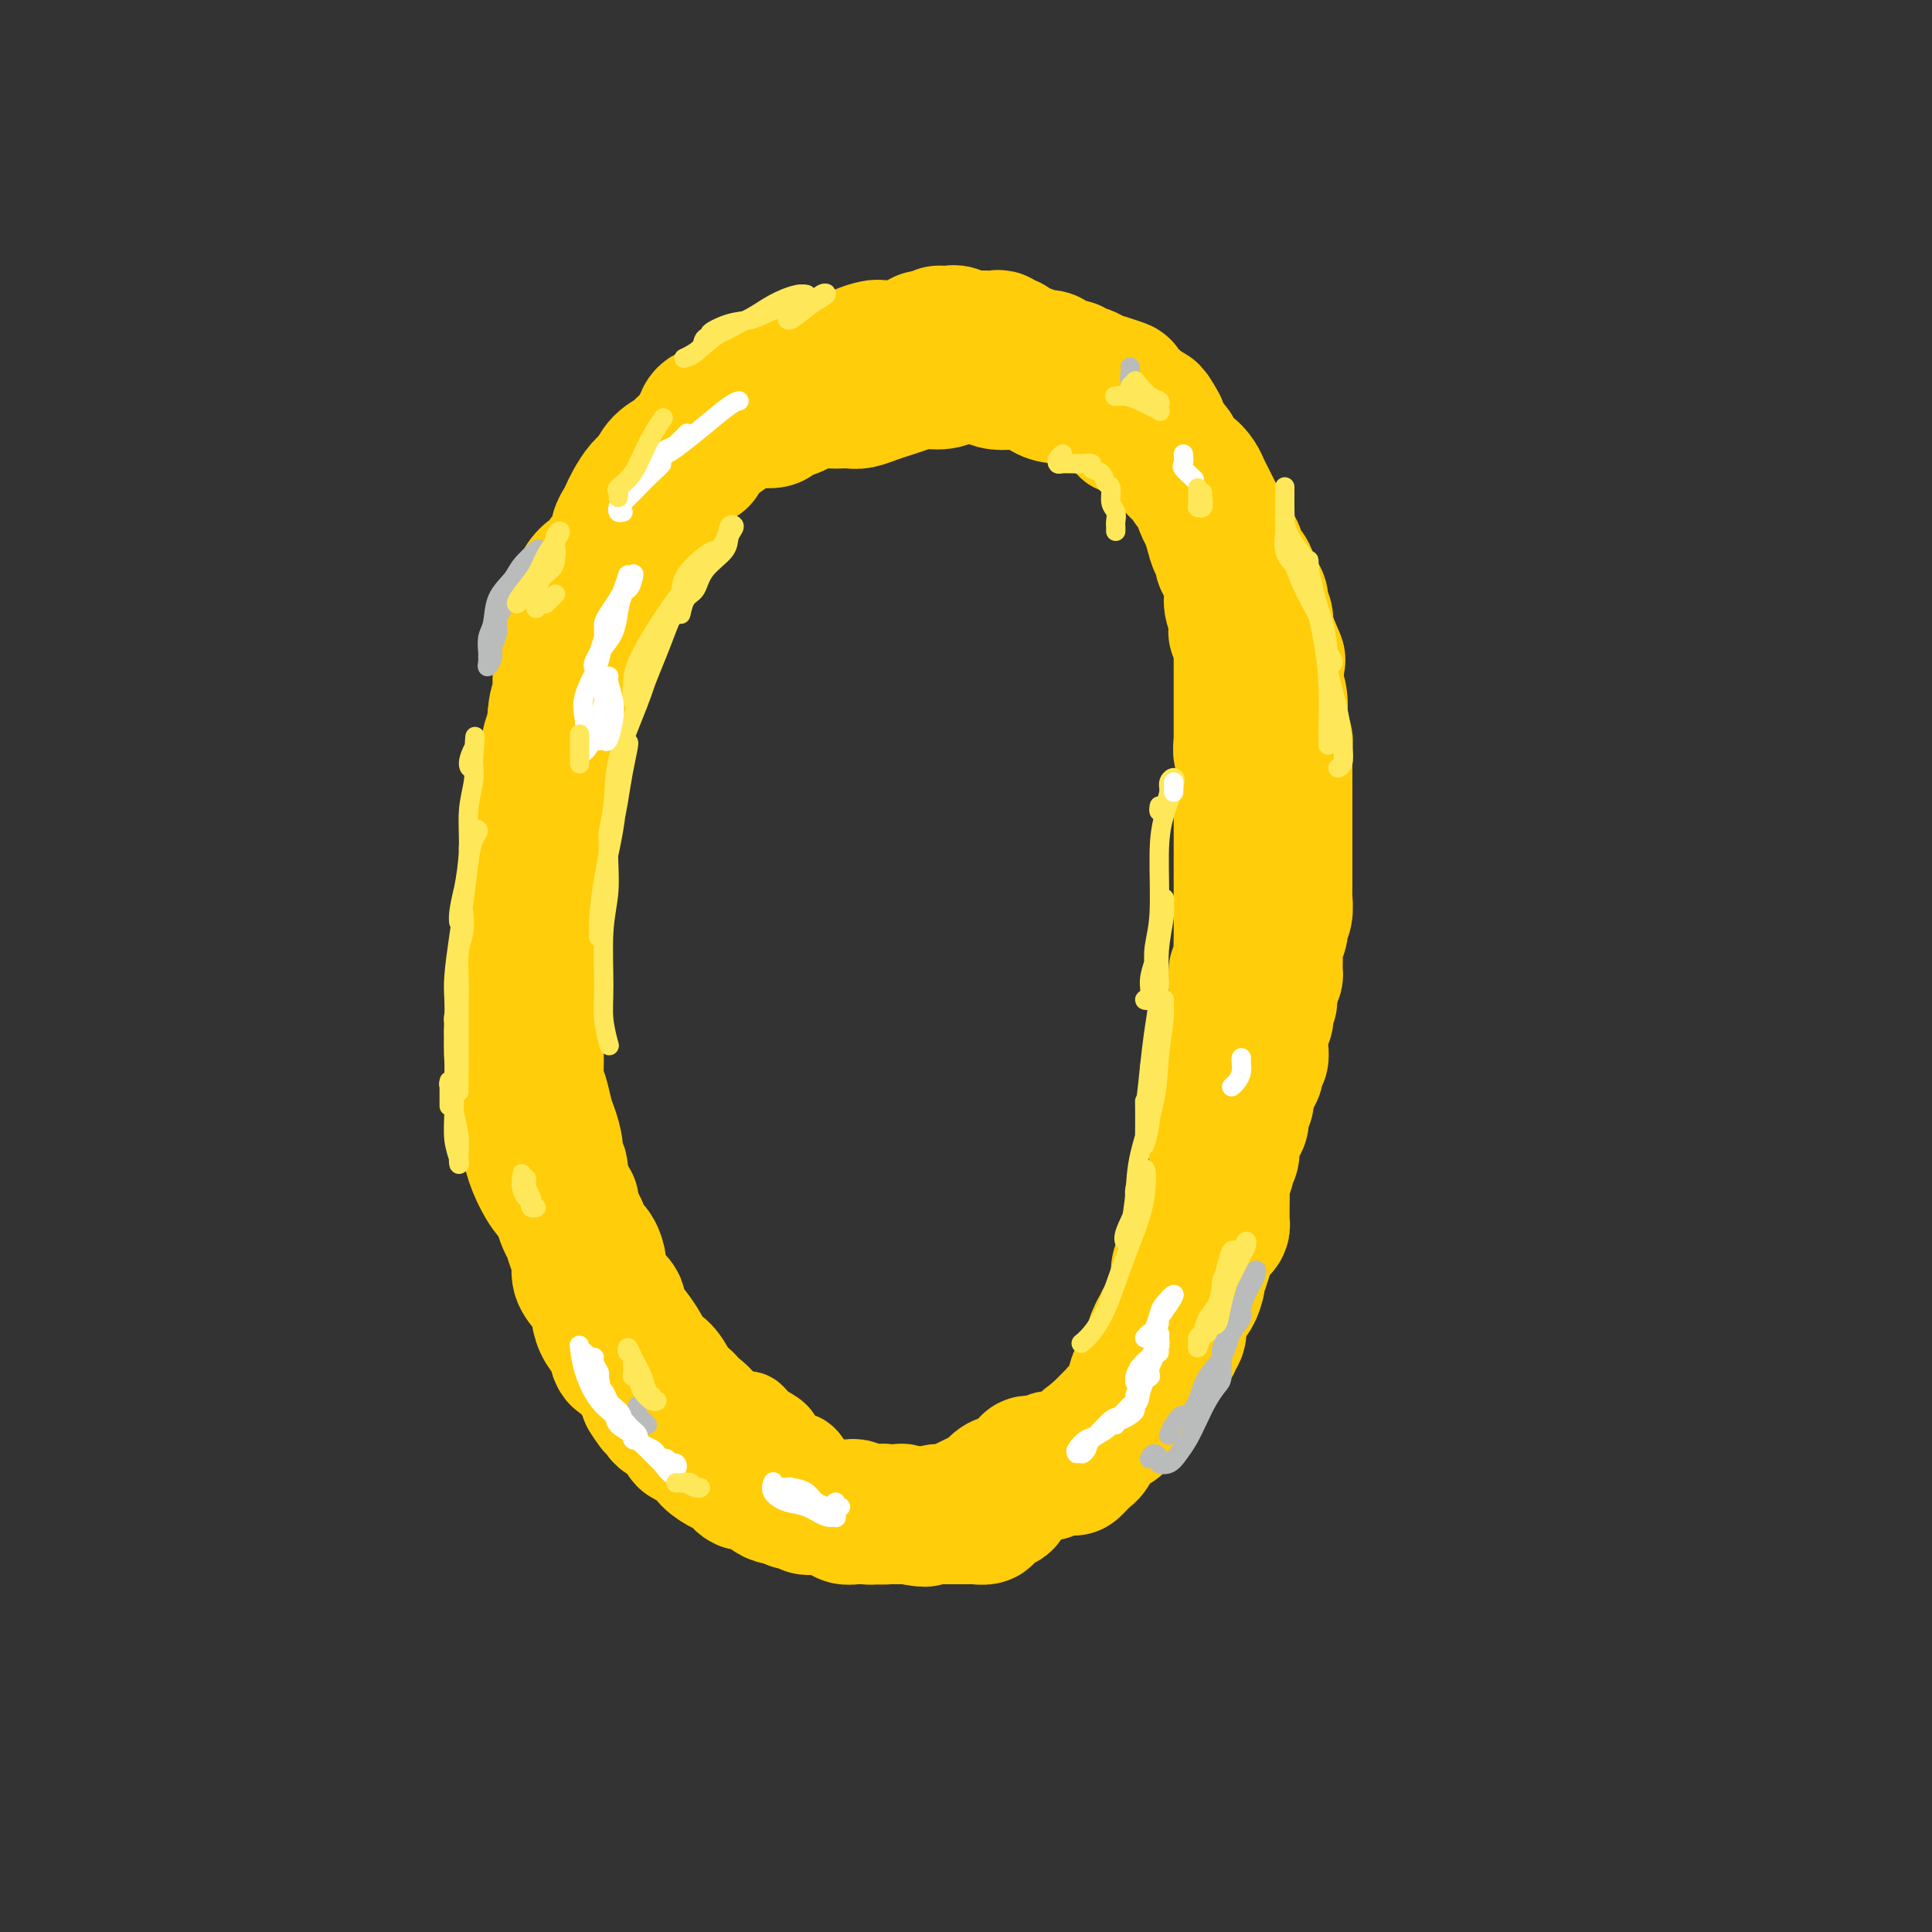 <svg viewBox='0 0 400 400' version='1.1' xmlns='http://www.w3.org/2000/svg' xmlns:xlink='http://www.w3.org/1999/xlink'><rect x="0" y="0" width="400" height="400" fill="#333333" stroke="none"/><g fill='none' stroke='#FFCD0A' stroke-width='20' stroke-linecap='round' stroke-linejoin='round'><path d='M231,83c0.068,0.001 0.137,0.002 0,0c-0.137,-0.002 -0.478,-0.006 -1,0c-0.522,0.006 -1.223,0.023 -2,0c-0.777,-0.023 -1.631,-0.086 -2,0c-0.369,0.086 -0.255,0.322 -1,0c-0.745,-0.322 -2.349,-1.200 -3,-2c-0.651,-0.800 -0.348,-1.521 -1,-2c-0.652,-0.479 -2.258,-0.717 -3,-1c-0.742,-0.283 -0.622,-0.612 -1,-1c-0.378,-0.388 -1.256,-0.836 -2,-1c-0.744,-0.164 -1.354,-0.044 -2,0c-0.646,0.044 -1.327,0.013 -2,0c-0.673,-0.013 -1.336,-0.007 -2,0c-0.664,0.007 -1.328,0.016 -2,0c-0.672,-0.016 -1.351,-0.057 -2,0c-0.649,0.057 -1.267,0.210 -2,0c-0.733,-0.210 -1.579,-0.784 -3,-1c-1.421,-0.216 -3.416,-0.073 -5,0c-1.584,0.073 -2.756,0.075 -4,0c-1.244,-0.075 -2.560,-0.227 -4,0c-1.440,0.227 -3.005,0.834 -4,1c-0.995,0.166 -1.421,-0.110 -2,0c-0.579,0.110 -1.310,0.607 -2,1c-0.690,0.393 -1.340,0.684 -2,1c-0.660,0.316 -1.330,0.658 -2,1'/><path d='M175,79c-2.031,0.620 -1.107,0.170 -1,0c0.107,-0.170 -0.601,-0.061 -1,0c-0.399,0.061 -0.487,0.073 -1,0c-0.513,-0.073 -1.451,-0.229 -2,0c-0.549,0.229 -0.711,0.845 -1,1c-0.289,0.155 -0.707,-0.152 -1,0c-0.293,0.152 -0.463,0.762 -1,1c-0.537,0.238 -1.442,0.103 -2,0c-0.558,-0.103 -0.768,-0.173 -1,0c-0.232,0.173 -0.485,0.589 -1,1c-0.515,0.411 -1.292,0.817 -2,1c-0.708,0.183 -1.345,0.143 -2,0c-0.655,-0.143 -1.326,-0.390 -2,0c-0.674,0.390 -1.350,1.417 -2,2c-0.650,0.583 -1.273,0.723 -2,1c-0.727,0.277 -1.557,0.690 -2,1c-0.443,0.310 -0.500,0.516 -1,1c-0.500,0.484 -1.442,1.247 -2,2c-0.558,0.753 -0.731,1.496 -1,2c-0.269,0.504 -0.635,0.767 -1,1c-0.365,0.233 -0.730,0.434 -1,1c-0.270,0.566 -0.444,1.496 -1,2c-0.556,0.504 -1.493,0.582 -2,1c-0.507,0.418 -0.583,1.177 -1,2c-0.417,0.823 -1.176,1.710 -2,2c-0.824,0.290 -1.712,-0.017 -2,0c-0.288,0.017 0.025,0.358 0,1c-0.025,0.642 -0.388,1.584 -1,2c-0.612,0.416 -1.472,0.304 -2,1c-0.528,0.696 -0.722,2.199 -1,3c-0.278,0.801 -0.639,0.901 -1,1'/><path d='M132,109c-2.892,3.599 -0.621,1.597 0,1c0.621,-0.597 -0.406,0.213 -1,1c-0.594,0.787 -0.754,1.553 -1,2c-0.246,0.447 -0.577,0.575 -1,1c-0.423,0.425 -0.940,1.149 -1,2c-0.060,0.851 0.335,1.831 0,2c-0.335,0.169 -1.399,-0.471 -2,0c-0.601,0.471 -0.738,2.054 -1,3c-0.262,0.946 -0.647,1.254 -1,2c-0.353,0.746 -0.672,1.928 -1,3c-0.328,1.072 -0.665,2.032 -1,3c-0.335,0.968 -0.667,1.944 -1,3c-0.333,1.056 -0.668,2.194 -1,3c-0.332,0.806 -0.662,1.281 -1,2c-0.338,0.719 -0.683,1.682 -1,3c-0.317,1.318 -0.606,2.991 -1,4c-0.394,1.009 -0.893,1.355 -1,2c-0.107,0.645 0.177,1.590 0,2c-0.177,0.410 -0.817,0.285 -1,1c-0.183,0.715 0.091,2.270 0,3c-0.091,0.730 -0.545,0.635 -1,1c-0.455,0.365 -0.910,1.189 -1,2c-0.090,0.811 0.186,1.609 0,2c-0.186,0.391 -0.835,0.374 -1,1c-0.165,0.626 0.152,1.896 0,3c-0.152,1.104 -0.773,2.043 -1,3c-0.227,0.957 -0.061,1.933 0,3c0.061,1.067 0.016,2.224 0,3c-0.016,0.776 -0.004,1.170 0,2c0.004,0.830 0.001,2.094 0,3c-0.001,0.906 -0.001,1.453 0,2'/><path d='M111,177c-0.150,3.415 -0.026,2.452 0,3c0.026,0.548 -0.046,2.607 0,4c0.046,1.393 0.208,2.118 0,3c-0.208,0.882 -0.788,1.920 -1,3c-0.212,1.080 -0.057,2.204 0,3c0.057,0.796 0.015,1.266 0,2c-0.015,0.734 -0.004,1.734 0,3c0.004,1.266 0.001,2.800 0,4c-0.001,1.200 -0.001,2.067 0,3c0.001,0.933 0.004,1.932 0,3c-0.004,1.068 -0.015,2.204 0,3c0.015,0.796 0.057,1.253 0,2c-0.057,0.747 -0.212,1.785 0,3c0.212,1.215 0.792,2.608 1,4c0.208,1.392 0.045,2.785 0,4c-0.045,1.215 0.029,2.253 0,3c-0.029,0.747 -0.162,1.202 0,2c0.162,0.798 0.617,1.938 1,3c0.383,1.062 0.694,2.046 1,3c0.306,0.954 0.608,1.879 1,3c0.392,1.121 0.875,2.440 1,3c0.125,0.560 -0.109,0.361 0,1c0.109,0.639 0.559,2.114 1,3c0.441,0.886 0.873,1.182 1,2c0.127,0.818 -0.051,2.159 0,3c0.051,0.841 0.333,1.184 1,2c0.667,0.816 1.720,2.105 2,3c0.280,0.895 -0.214,1.394 0,2c0.214,0.606 1.134,1.317 2,2c0.866,0.683 1.676,1.338 2,2c0.324,0.662 0.162,1.331 0,2'/><path d='M124,263c2.336,5.867 1.677,2.536 2,2c0.323,-0.536 1.629,1.725 2,3c0.371,1.275 -0.193,1.566 0,2c0.193,0.434 1.143,1.012 2,2c0.857,0.988 1.621,2.388 2,3c0.379,0.612 0.374,0.437 1,1c0.626,0.563 1.882,1.866 3,3c1.118,1.134 2.098,2.100 3,3c0.902,0.900 1.727,1.734 3,3c1.273,1.266 2.995,2.965 4,4c1.005,1.035 1.293,1.408 2,2c0.707,0.592 1.833,1.405 3,2c1.167,0.595 2.377,0.974 3,1c0.623,0.026 0.660,-0.301 1,0c0.340,0.301 0.983,1.230 2,2c1.017,0.770 2.408,1.380 3,2c0.592,0.620 0.385,1.251 1,2c0.615,0.749 2.052,1.615 3,2c0.948,0.385 1.407,0.289 2,1c0.593,0.711 1.318,2.229 2,3c0.682,0.771 1.320,0.795 2,1c0.680,0.205 1.403,0.590 2,1c0.597,0.410 1.067,0.845 2,1c0.933,0.155 2.329,0.032 3,0c0.671,-0.032 0.618,0.029 1,0c0.382,-0.029 1.201,-0.148 2,0c0.799,0.148 1.579,0.562 2,1c0.421,0.438 0.484,0.901 1,1c0.516,0.099 1.485,-0.166 2,0c0.515,0.166 0.576,0.762 1,1c0.424,0.238 1.212,0.119 2,0'/><path d='M188,312c3.528,0.916 2.349,0.205 2,0c-0.349,-0.205 0.133,0.095 1,0c0.867,-0.095 2.119,-0.585 3,-1c0.881,-0.415 1.392,-0.756 2,-1c0.608,-0.244 1.313,-0.393 2,-1c0.687,-0.607 1.357,-1.673 2,-2c0.643,-0.327 1.259,0.086 2,0c0.741,-0.086 1.606,-0.670 2,-1c0.394,-0.330 0.318,-0.407 1,-1c0.682,-0.593 2.122,-1.704 3,-2c0.878,-0.296 1.194,0.223 2,0c0.806,-0.223 2.104,-1.187 3,-2c0.896,-0.813 1.392,-1.475 2,-2c0.608,-0.525 1.328,-0.914 2,-1c0.672,-0.086 1.297,0.132 2,0c0.703,-0.132 1.484,-0.613 2,-1c0.516,-0.387 0.768,-0.680 1,-1c0.232,-0.320 0.446,-0.667 1,-1c0.554,-0.333 1.449,-0.651 2,-1c0.551,-0.349 0.760,-0.727 1,-1c0.240,-0.273 0.512,-0.439 1,-1c0.488,-0.561 1.191,-1.515 2,-2c0.809,-0.485 1.722,-0.500 2,-1c0.278,-0.500 -0.080,-1.485 0,-2c0.080,-0.515 0.599,-0.561 1,-1c0.401,-0.439 0.685,-1.272 1,-2c0.315,-0.728 0.662,-1.350 1,-2c0.338,-0.650 0.668,-1.329 1,-2c0.332,-0.671 0.666,-1.335 1,-2c0.334,-0.665 0.667,-1.333 1,-2c0.333,-0.667 0.667,-1.334 1,-2'/><path d='M238,274c2.190,-3.459 1.164,-2.106 1,-2c-0.164,0.106 0.534,-1.035 1,-2c0.466,-0.965 0.699,-1.753 1,-3c0.301,-1.247 0.668,-2.952 1,-4c0.332,-1.048 0.628,-1.440 1,-2c0.372,-0.560 0.821,-1.289 1,-2c0.179,-0.711 0.089,-1.406 0,-2c-0.089,-0.594 -0.178,-1.089 0,-2c0.178,-0.911 0.622,-2.240 1,-3c0.378,-0.760 0.689,-0.952 1,-2c0.311,-1.048 0.623,-2.952 1,-4c0.377,-1.048 0.819,-1.240 1,-2c0.181,-0.760 0.100,-2.090 0,-3c-0.100,-0.910 -0.219,-1.402 0,-2c0.219,-0.598 0.776,-1.304 1,-2c0.224,-0.696 0.117,-1.383 0,-2c-0.117,-0.617 -0.243,-1.166 0,-2c0.243,-0.834 0.854,-1.954 1,-3c0.146,-1.046 -0.172,-2.019 0,-3c0.172,-0.981 0.834,-1.971 1,-3c0.166,-1.029 -0.166,-2.099 0,-3c0.166,-0.901 0.829,-1.635 1,-2c0.171,-0.365 -0.150,-0.363 0,-1c0.150,-0.637 0.771,-1.914 1,-3c0.229,-1.086 0.065,-1.981 0,-3c-0.065,-1.019 -0.032,-2.163 0,-3c0.032,-0.837 0.064,-1.368 0,-2c-0.064,-0.632 -0.223,-1.365 0,-2c0.223,-0.635 0.829,-1.171 1,-2c0.171,-0.829 -0.094,-1.951 0,-3c0.094,-1.049 0.547,-2.024 1,-3'/><path d='M255,197c0.944,-6.788 0.306,-3.757 0,-3c-0.306,0.757 -0.278,-0.760 0,-2c0.278,-1.240 0.807,-2.204 1,-3c0.193,-0.796 0.052,-1.424 0,-2c-0.052,-0.576 -0.014,-1.099 0,-2c0.014,-0.901 0.004,-2.180 0,-3c-0.004,-0.820 -0.001,-1.182 0,-2c0.001,-0.818 0.000,-2.094 0,-3c-0.000,-0.906 -0.000,-1.444 0,-2c0.000,-0.556 0.000,-1.131 0,-2c-0.000,-0.869 -0.000,-2.033 0,-3c0.000,-0.967 0.001,-1.739 0,-3c-0.001,-1.261 -0.004,-3.013 0,-4c0.004,-0.987 0.015,-1.208 0,-2c-0.015,-0.792 -0.057,-2.154 0,-3c0.057,-0.846 0.211,-1.176 0,-2c-0.211,-0.824 -0.789,-2.141 -1,-3c-0.211,-0.859 -0.057,-1.259 0,-2c0.057,-0.741 0.015,-1.822 0,-3c-0.015,-1.178 -0.004,-2.454 0,-3c0.004,-0.546 0.002,-0.363 0,-1c-0.002,-0.637 -0.003,-2.095 0,-3c0.003,-0.905 0.011,-1.256 0,-2c-0.011,-0.744 -0.041,-1.881 0,-3c0.041,-1.119 0.152,-2.219 0,-3c-0.152,-0.781 -0.565,-1.244 -1,-2c-0.435,-0.756 -0.890,-1.805 -1,-3c-0.110,-1.195 0.125,-2.537 0,-4c-0.125,-1.463 -0.611,-3.048 -1,-4c-0.389,-0.952 -0.683,-1.272 -1,-2c-0.317,-0.728 -0.659,-1.864 -1,-3'/><path d='M250,115c-0.948,-2.846 -0.818,-0.961 -1,-1c-0.182,-0.039 -0.678,-2.003 -1,-3c-0.322,-0.997 -0.471,-1.026 -1,-2c-0.529,-0.974 -1.437,-2.893 -2,-4c-0.563,-1.107 -0.781,-1.400 -1,-2c-0.219,-0.600 -0.439,-1.505 -1,-2c-0.561,-0.495 -1.464,-0.580 -2,-1c-0.536,-0.420 -0.706,-1.177 -1,-2c-0.294,-0.823 -0.712,-1.713 -1,-2c-0.288,-0.287 -0.447,0.030 -1,0c-0.553,-0.030 -1.499,-0.407 -2,-1c-0.501,-0.593 -0.557,-1.402 -1,-2c-0.443,-0.598 -1.273,-0.986 -2,-1c-0.727,-0.014 -1.350,0.347 -2,0c-0.650,-0.347 -1.326,-1.402 -2,-2c-0.674,-0.598 -1.346,-0.741 -2,-1c-0.654,-0.259 -1.289,-0.636 -2,-1c-0.711,-0.364 -1.497,-0.714 -2,-1c-0.503,-0.286 -0.723,-0.508 -1,-1c-0.277,-0.492 -0.610,-1.256 -1,-2c-0.390,-0.744 -0.836,-1.470 -1,-2c-0.164,-0.530 -0.047,-0.866 0,-1c0.047,-0.134 0.023,-0.067 0,0'/></g>
<g fill='none' stroke='#FFCD0A' stroke-width='28' stroke-linecap='round' stroke-linejoin='round'><path d='M217,79c-0.230,-0.002 -0.460,-0.004 -1,0c-0.540,0.004 -1.392,0.015 -2,0c-0.608,-0.015 -0.974,-0.057 -1,0c-0.026,0.057 0.288,0.211 0,0c-0.288,-0.211 -1.179,-0.789 -2,-1c-0.821,-0.211 -1.574,-0.056 -2,0c-0.426,0.056 -0.526,0.014 -1,0c-0.474,-0.014 -1.322,0.000 -2,0c-0.678,-0.000 -1.184,-0.015 -2,0c-0.816,0.015 -1.940,0.060 -3,0c-1.060,-0.060 -2.055,-0.223 -3,0c-0.945,0.223 -1.842,0.833 -3,1c-1.158,0.167 -2.579,-0.109 -4,0c-1.421,0.109 -2.842,0.604 -4,1c-1.158,0.396 -2.054,0.695 -3,1c-0.946,0.305 -1.943,0.618 -3,1c-1.057,0.382 -2.173,0.834 -3,1c-0.827,0.166 -1.366,0.048 -2,0c-0.634,-0.048 -1.362,-0.024 -2,0c-0.638,0.024 -1.187,0.048 -2,0c-0.813,-0.048 -1.889,-0.167 -3,0c-1.111,0.167 -2.255,0.619 -3,1c-0.745,0.381 -1.091,0.690 -2,1c-0.909,0.310 -2.383,0.621 -3,1c-0.617,0.379 -0.378,0.826 -1,1c-0.622,0.174 -2.106,0.073 -3,0c-0.894,-0.073 -1.198,-0.119 -2,0c-0.802,0.119 -2.102,0.403 -3,1c-0.898,0.597 -1.396,1.507 -2,2c-0.604,0.493 -1.316,0.569 -2,1c-0.684,0.431 -1.342,1.215 -2,2'/><path d='M146,93c-3.684,1.983 -1.396,1.942 -1,2c0.396,0.058 -1.102,0.217 -2,1c-0.898,0.783 -1.195,2.191 -2,3c-0.805,0.809 -2.116,1.021 -3,2c-0.884,0.979 -1.340,2.726 -2,4c-0.660,1.274 -1.524,2.073 -2,3c-0.476,0.927 -0.565,1.980 -1,3c-0.435,1.020 -1.215,2.005 -2,3c-0.785,0.995 -1.573,1.999 -2,3c-0.427,1.001 -0.491,1.999 -1,3c-0.509,1.001 -1.463,2.004 -2,3c-0.537,0.996 -0.657,1.984 -1,3c-0.343,1.016 -0.908,2.060 -1,3c-0.092,0.940 0.288,1.776 0,3c-0.288,1.224 -1.243,2.835 -2,4c-0.757,1.165 -1.317,1.885 -2,3c-0.683,1.115 -1.490,2.624 -2,4c-0.510,1.376 -0.724,2.619 -1,4c-0.276,1.381 -0.613,2.900 -1,4c-0.387,1.100 -0.825,1.781 -1,3c-0.175,1.219 -0.088,2.975 0,4c0.088,1.025 0.178,1.317 0,2c-0.178,0.683 -0.622,1.756 -1,3c-0.378,1.244 -0.690,2.658 -1,4c-0.310,1.342 -0.619,2.613 -1,4c-0.381,1.387 -0.834,2.891 -1,4c-0.166,1.109 -0.044,1.822 0,3c0.044,1.178 0.012,2.821 0,4c-0.012,1.179 -0.003,1.894 0,3c0.003,1.106 0.001,2.602 0,4c-0.001,1.398 -0.000,2.699 0,4'/><path d='M111,193c-1.099,8.499 -0.347,4.747 0,4c0.347,-0.747 0.289,1.512 0,3c-0.289,1.488 -0.811,2.207 -1,3c-0.189,0.793 -0.047,1.662 0,3c0.047,1.338 -0.003,3.145 0,5c0.003,1.855 0.057,3.758 0,5c-0.057,1.242 -0.226,1.823 0,3c0.226,1.177 0.848,2.950 1,4c0.152,1.050 -0.166,1.376 0,2c0.166,0.624 0.814,1.545 1,3c0.186,1.455 -0.091,3.442 0,5c0.091,1.558 0.549,2.685 1,4c0.451,1.315 0.894,2.817 1,4c0.106,1.183 -0.126,2.045 0,3c0.126,0.955 0.611,2.002 1,3c0.389,0.998 0.683,1.947 1,3c0.317,1.053 0.658,2.210 1,3c0.342,0.790 0.686,1.211 1,2c0.314,0.789 0.600,1.944 1,3c0.400,1.056 0.916,2.011 1,3c0.084,0.989 -0.263,2.011 0,3c0.263,0.989 1.135,1.944 2,3c0.865,1.056 1.722,2.213 2,3c0.278,0.787 -0.025,1.203 0,2c0.025,0.797 0.378,1.976 1,3c0.622,1.024 1.515,1.894 2,3c0.485,1.106 0.564,2.448 1,3c0.436,0.552 1.230,0.313 2,1c0.770,0.687 1.515,2.300 2,3c0.485,0.700 0.710,0.486 1,1c0.290,0.514 0.645,1.757 1,3'/><path d='M134,289c2.583,4.209 2.039,2.232 2,2c-0.039,-0.232 0.426,1.281 1,2c0.574,0.719 1.257,0.644 2,1c0.743,0.356 1.545,1.145 2,2c0.455,0.855 0.562,1.777 1,2c0.438,0.223 1.205,-0.254 2,0c0.795,0.254 1.617,1.239 2,2c0.383,0.761 0.328,1.298 1,2c0.672,0.702 2.071,1.568 3,2c0.929,0.432 1.390,0.431 2,1c0.610,0.569 1.371,1.708 2,2c0.629,0.292 1.125,-0.261 2,0c0.875,0.261 2.129,1.338 3,2c0.871,0.662 1.360,0.908 2,1c0.640,0.092 1.432,0.029 2,0c0.568,-0.029 0.912,-0.023 1,0c0.088,0.023 -0.079,0.062 0,0c0.079,-0.062 0.405,-0.227 1,0c0.595,0.227 1.459,0.845 2,1c0.541,0.155 0.760,-0.155 1,0c0.240,0.155 0.502,0.774 1,1c0.498,0.226 1.232,0.060 2,0c0.768,-0.060 1.570,-0.013 2,0c0.430,0.013 0.489,-0.007 1,0c0.511,0.007 1.474,0.040 2,0c0.526,-0.040 0.616,-0.154 1,0c0.384,0.154 1.061,0.577 2,1c0.939,0.423 2.138,0.845 3,1c0.862,0.155 1.386,0.042 2,0c0.614,-0.042 1.318,-0.012 2,0c0.682,0.012 1.341,0.006 2,0'/><path d='M188,314c5.695,1.066 2.934,0.230 2,0c-0.934,-0.230 -0.039,0.146 1,0c1.039,-0.146 2.222,-0.813 3,-1c0.778,-0.187 1.149,0.106 2,0c0.851,-0.106 2.181,-0.610 3,-1c0.819,-0.390 1.125,-0.665 2,-1c0.875,-0.335 2.317,-0.730 3,-1c0.683,-0.270 0.606,-0.415 1,-1c0.394,-0.585 1.260,-1.611 2,-2c0.740,-0.389 1.354,-0.142 2,0c0.646,0.142 1.324,0.179 2,0c0.676,-0.179 1.349,-0.574 2,-1c0.651,-0.426 1.278,-0.884 2,-1c0.722,-0.116 1.537,0.111 2,0c0.463,-0.111 0.574,-0.558 1,-1c0.426,-0.442 1.166,-0.878 2,-1c0.834,-0.122 1.763,0.070 2,0c0.237,-0.070 -0.218,-0.403 0,-1c0.218,-0.597 1.109,-1.459 2,-2c0.891,-0.541 1.783,-0.761 2,-1c0.217,-0.239 -0.241,-0.498 0,-1c0.241,-0.502 1.182,-1.249 2,-2c0.818,-0.751 1.515,-1.507 2,-2c0.485,-0.493 0.760,-0.723 1,-1c0.240,-0.277 0.446,-0.602 1,-1c0.554,-0.398 1.458,-0.868 2,-2c0.542,-1.132 0.723,-2.925 1,-4c0.277,-1.075 0.652,-1.433 1,-2c0.348,-0.567 0.671,-1.345 1,-2c0.329,-0.655 0.666,-1.187 1,-2c0.334,-0.813 0.667,-1.906 1,-3'/><path d='M239,277c0.952,-2.347 0.834,-1.715 1,-2c0.166,-0.285 0.618,-1.488 1,-2c0.382,-0.512 0.694,-0.335 1,-1c0.306,-0.665 0.607,-2.172 1,-3c0.393,-0.828 0.878,-0.975 1,-2c0.122,-1.025 -0.121,-2.926 0,-4c0.121,-1.074 0.605,-1.321 1,-2c0.395,-0.679 0.702,-1.789 1,-2c0.298,-0.211 0.587,0.477 1,0c0.413,-0.477 0.951,-2.119 1,-3c0.049,-0.881 -0.389,-1.002 0,-2c0.389,-0.998 1.606,-2.875 2,-4c0.394,-1.125 -0.034,-1.498 0,-2c0.034,-0.502 0.531,-1.132 1,-2c0.469,-0.868 0.911,-1.973 1,-3c0.089,-1.027 -0.173,-1.975 0,-3c0.173,-1.025 0.783,-2.126 1,-3c0.217,-0.874 0.043,-1.521 0,-2c-0.043,-0.479 0.045,-0.790 0,-1c-0.045,-0.210 -0.223,-0.317 0,-1c0.223,-0.683 0.848,-1.941 1,-3c0.152,-1.059 -0.170,-1.920 0,-3c0.170,-1.080 0.830,-2.380 1,-3c0.170,-0.620 -0.152,-0.560 0,-1c0.152,-0.440 0.776,-1.378 1,-2c0.224,-0.622 0.046,-0.926 0,-2c-0.046,-1.074 0.040,-2.918 0,-4c-0.040,-1.082 -0.207,-1.404 0,-2c0.207,-0.596 0.786,-1.468 1,-2c0.214,-0.532 0.061,-0.723 0,-1c-0.061,-0.277 -0.031,-0.638 0,-1'/><path d='M257,209c0.757,-5.677 0.149,-2.868 0,-2c-0.149,0.868 0.160,-0.204 0,-1c-0.160,-0.796 -0.789,-1.314 -1,-2c-0.211,-0.686 -0.004,-1.538 0,-2c0.004,-0.462 -0.195,-0.532 0,-1c0.195,-0.468 0.784,-1.333 1,-2c0.216,-0.667 0.058,-1.134 0,-2c-0.058,-0.866 -0.015,-2.129 0,-3c0.015,-0.871 0.004,-1.349 0,-2c-0.004,-0.651 -0.001,-1.475 0,-2c0.001,-0.525 0.000,-0.752 0,-1c-0.000,-0.248 -0.000,-0.518 0,-1c0.000,-0.482 0.000,-1.176 0,-2c-0.000,-0.824 -0.000,-1.777 0,-2c0.000,-0.223 0.000,0.284 0,0c-0.000,-0.284 -0.000,-1.359 0,-2c0.000,-0.641 0.000,-0.847 0,-1c-0.000,-0.153 -0.000,-0.252 0,-1c0.000,-0.748 0.000,-2.146 0,-3c-0.000,-0.854 -0.000,-1.163 0,-2c0.000,-0.837 0.000,-2.202 0,-3c-0.000,-0.798 -0.001,-1.029 0,-1c0.001,0.029 0.004,0.317 0,0c-0.004,-0.317 -0.015,-1.239 0,-2c0.015,-0.761 0.058,-1.362 0,-2c-0.058,-0.638 -0.215,-1.311 0,-2c0.215,-0.689 0.804,-1.392 1,-2c0.196,-0.608 0.001,-1.122 0,-2c-0.001,-0.878 0.192,-2.121 0,-3c-0.192,-0.879 -0.769,-1.394 -1,-2c-0.231,-0.606 -0.115,-1.303 0,-2'/><path d='M257,154c0.000,-8.717 0.000,-3.010 0,-1c-0.000,2.010 -0.000,0.321 0,-1c0.000,-1.321 0.000,-2.275 0,-3c-0.000,-0.725 -0.000,-1.219 0,-2c0.000,-0.781 0.000,-1.847 0,-3c-0.000,-1.153 -0.000,-2.392 0,-3c0.000,-0.608 0.001,-0.586 0,-1c-0.001,-0.414 -0.004,-1.263 0,-2c0.004,-0.737 0.015,-1.363 0,-2c-0.015,-0.637 -0.055,-1.286 0,-2c0.055,-0.714 0.207,-1.493 0,-2c-0.207,-0.507 -0.773,-0.742 -1,-1c-0.227,-0.258 -0.116,-0.538 0,-1c0.116,-0.462 0.237,-1.106 0,-2c-0.237,-0.894 -0.833,-2.036 -1,-3c-0.167,-0.964 0.096,-1.748 0,-3c-0.096,-1.252 -0.550,-2.971 -1,-4c-0.450,-1.029 -0.894,-1.368 -1,-2c-0.106,-0.632 0.126,-1.557 0,-2c-0.126,-0.443 -0.611,-0.403 -1,-1c-0.389,-0.597 -0.680,-1.832 -1,-3c-0.320,-1.168 -0.667,-2.270 -1,-3c-0.333,-0.730 -0.652,-1.087 -1,-2c-0.348,-0.913 -0.723,-2.380 -1,-3c-0.277,-0.620 -0.454,-0.393 -1,-1c-0.546,-0.607 -1.460,-2.049 -2,-3c-0.540,-0.951 -0.705,-1.409 -1,-2c-0.295,-0.591 -0.718,-1.313 -1,-2c-0.282,-0.687 -0.422,-1.339 -1,-2c-0.578,-0.661 -1.594,-1.332 -2,-2c-0.406,-0.668 -0.203,-1.334 0,-2'/><path d='M240,88c-2.348,-4.350 -1.717,-2.223 -2,-2c-0.283,0.223 -1.480,-1.456 -2,-2c-0.520,-0.544 -0.365,0.047 -1,0c-0.635,-0.047 -2.062,-0.730 -3,-1c-0.938,-0.270 -1.387,-0.125 -2,0c-0.613,0.125 -1.389,0.230 -2,0c-0.611,-0.230 -1.058,-0.795 -2,-1c-0.942,-0.205 -2.378,-0.049 -3,0c-0.622,0.049 -0.431,-0.008 -1,0c-0.569,0.008 -1.898,0.083 -3,0c-1.102,-0.083 -1.978,-0.324 -3,-1c-1.022,-0.676 -2.190,-1.789 -4,-2c-1.810,-0.211 -4.261,0.479 -6,0c-1.739,-0.479 -2.765,-2.128 -4,-3c-1.235,-0.872 -2.679,-0.965 -4,-1c-1.321,-0.035 -2.520,-0.010 -3,0c-0.480,0.010 -0.240,0.005 0,0'/><path d='M190,72c0.423,0.123 0.846,0.246 1,0c0.154,-0.246 0.038,-0.861 0,-1c-0.038,-0.139 0.001,0.197 0,0c-0.001,-0.197 -0.042,-0.929 0,-1c0.042,-0.071 0.166,0.517 0,1c-0.166,0.483 -0.622,0.862 -1,1c-0.378,0.138 -0.678,0.037 -1,0c-0.322,-0.037 -0.667,-0.010 -1,0c-0.333,0.010 -0.653,0.003 -1,0c-0.347,-0.003 -0.721,-0.002 -1,0c-0.279,0.002 -0.463,0.003 -1,0c-0.537,-0.003 -1.425,-0.011 -2,0c-0.575,0.011 -0.835,0.041 -1,0c-0.165,-0.041 -0.233,-0.154 -1,0c-0.767,0.154 -2.231,0.576 -3,1c-0.769,0.424 -0.843,0.850 -1,1c-0.157,0.150 -0.398,0.026 -1,0c-0.602,-0.026 -1.564,0.048 -2,0c-0.436,-0.048 -0.344,-0.219 -1,0c-0.656,0.219 -2.060,0.828 -3,1c-0.940,0.172 -1.417,-0.093 -2,0c-0.583,0.093 -1.273,0.546 -2,1c-0.727,0.454 -1.490,0.910 -2,1c-0.510,0.090 -0.765,-0.187 -1,0c-0.235,0.187 -0.448,0.838 -1,1c-0.552,0.162 -1.442,-0.165 -2,0c-0.558,0.165 -0.785,0.820 -1,1c-0.215,0.180 -0.418,-0.117 -1,0c-0.582,0.117 -1.541,0.647 -2,1c-0.459,0.353 -0.417,0.529 -1,1c-0.583,0.471 -1.792,1.235 -3,2'/><path d='M152,83c-2.356,1.036 -1.246,0.125 -1,0c0.246,-0.125 -0.372,0.537 -1,1c-0.628,0.463 -1.267,0.726 -2,1c-0.733,0.274 -1.559,0.560 -2,1c-0.441,0.440 -0.498,1.034 -1,2c-0.502,0.966 -1.451,2.302 -2,3c-0.549,0.698 -0.699,0.757 -1,1c-0.301,0.243 -0.752,0.669 -1,1c-0.248,0.331 -0.294,0.568 -1,1c-0.706,0.432 -2.073,1.060 -3,2c-0.927,0.940 -1.414,2.191 -2,3c-0.586,0.809 -1.271,1.175 -2,2c-0.729,0.825 -1.501,2.108 -2,3c-0.499,0.892 -0.724,1.394 -1,2c-0.276,0.606 -0.603,1.317 -1,2c-0.397,0.683 -0.865,1.339 -1,2c-0.135,0.661 0.064,1.327 0,2c-0.064,0.673 -0.389,1.352 -1,2c-0.611,0.648 -1.508,1.264 -2,2c-0.492,0.736 -0.579,1.593 -1,2c-0.421,0.407 -1.174,0.363 -2,1c-0.826,0.637 -1.723,1.956 -2,3c-0.277,1.044 0.067,1.812 0,3c-0.067,1.188 -0.544,2.796 -1,4c-0.456,1.204 -0.892,2.005 -1,3c-0.108,0.995 0.111,2.184 0,3c-0.111,0.816 -0.552,1.257 -1,2c-0.448,0.743 -0.904,1.787 -1,3c-0.096,1.213 0.166,2.596 0,4c-0.166,1.404 -0.762,2.830 -1,4c-0.238,1.170 -0.119,2.085 0,3'/><path d='M115,151c-0.957,4.747 -0.849,2.114 -1,2c-0.151,-0.114 -0.563,2.290 -1,4c-0.437,1.710 -0.901,2.726 -1,4c-0.099,1.274 0.167,2.808 0,4c-0.167,1.192 -0.767,2.044 -1,3c-0.233,0.956 -0.100,2.016 0,3c0.100,0.984 0.166,1.894 0,3c-0.166,1.106 -0.565,2.410 -1,4c-0.435,1.590 -0.905,3.467 -1,5c-0.095,1.533 0.184,2.724 0,4c-0.184,1.276 -0.833,2.638 -1,4c-0.167,1.362 0.148,2.723 0,4c-0.148,1.277 -0.757,2.470 -1,4c-0.243,1.530 -0.119,3.399 0,5c0.119,1.601 0.232,2.936 0,4c-0.232,1.064 -0.809,1.859 -1,3c-0.191,1.141 0.004,2.630 0,4c-0.004,1.370 -0.208,2.623 0,4c0.208,1.377 0.829,2.877 1,4c0.171,1.123 -0.106,1.867 0,3c0.106,1.133 0.597,2.654 1,4c0.403,1.346 0.718,2.518 1,4c0.282,1.482 0.531,3.273 1,5c0.469,1.727 1.157,3.391 2,5c0.843,1.609 1.842,3.164 3,4c1.158,0.836 2.474,0.953 3,1c0.526,0.047 0.263,0.023 0,0'/><path d='M195,69c0.145,-0.000 0.291,-0.000 0,0c-0.291,0.000 -1.017,0.000 -1,0c0.017,-0.000 0.777,-0.001 1,0c0.223,0.001 -0.091,0.004 0,0c0.091,-0.004 0.587,-0.015 1,0c0.413,0.015 0.745,0.057 1,0c0.255,-0.057 0.434,-0.211 1,0c0.566,0.211 1.517,0.789 2,1c0.483,0.211 0.496,0.055 1,0c0.504,-0.055 1.497,-0.011 2,0c0.503,0.011 0.516,-0.012 1,0c0.484,0.012 1.439,0.058 2,0c0.561,-0.058 0.726,-0.222 1,0c0.274,0.222 0.655,0.829 1,1c0.345,0.171 0.654,-0.094 1,0c0.346,0.094 0.730,0.546 1,1c0.270,0.454 0.425,0.909 1,1c0.575,0.091 1.572,-0.182 2,0c0.428,0.182 0.289,0.818 1,1c0.711,0.182 2.271,-0.091 3,0c0.729,0.091 0.628,0.545 1,1c0.372,0.455 1.218,0.909 2,1c0.782,0.091 1.500,-0.182 2,0c0.500,0.182 0.783,0.820 1,1c0.217,0.180 0.367,-0.096 1,0c0.633,0.096 1.747,0.564 2,1c0.253,0.436 -0.356,0.839 0,1c0.356,0.161 1.678,0.081 3,0'/><path d='M229,79c5.680,1.746 2.880,1.111 2,1c-0.880,-0.111 0.158,0.302 1,1c0.842,0.698 1.486,1.680 2,2c0.514,0.320 0.897,-0.022 1,0c0.103,0.022 -0.074,0.408 0,1c0.074,0.592 0.400,1.392 1,2c0.600,0.608 1.474,1.025 2,1c0.526,-0.025 0.703,-0.494 1,0c0.297,0.494 0.712,1.949 1,3c0.288,1.051 0.448,1.699 1,2c0.552,0.301 1.496,0.255 2,1c0.504,0.745 0.569,2.283 1,3c0.431,0.717 1.229,0.615 2,1c0.771,0.385 1.516,1.258 2,2c0.484,0.742 0.707,1.354 1,2c0.293,0.646 0.656,1.328 1,2c0.344,0.672 0.670,1.336 1,2c0.330,0.664 0.666,1.328 1,2c0.334,0.672 0.667,1.354 1,2c0.333,0.646 0.667,1.258 1,2c0.333,0.742 0.667,1.615 1,2c0.333,0.385 0.666,0.282 1,1c0.334,0.718 0.668,2.257 1,3c0.332,0.743 0.662,0.689 1,1c0.338,0.311 0.683,0.988 1,2c0.317,1.012 0.606,2.358 1,3c0.394,0.642 0.893,0.581 1,1c0.107,0.419 -0.177,1.319 0,2c0.177,0.681 0.817,1.145 1,2c0.183,0.855 -0.091,2.101 0,3c0.091,0.899 0.545,1.449 1,2'/><path d='M263,133c2.548,5.850 1.419,3.474 1,3c-0.419,-0.474 -0.127,0.952 0,2c0.127,1.048 0.090,1.717 0,2c-0.090,0.283 -0.234,0.179 0,1c0.234,0.821 0.847,2.567 1,4c0.153,1.433 -0.155,2.555 0,4c0.155,1.445 0.774,3.215 1,4c0.226,0.785 0.061,0.587 0,1c-0.061,0.413 -0.016,1.437 0,2c0.016,0.563 0.004,0.664 0,1c-0.004,0.336 -0.001,0.906 0,2c0.001,1.094 0.000,2.711 0,4c-0.000,1.289 -0.000,2.249 0,3c0.000,0.751 0.000,1.292 0,2c-0.000,0.708 -0.000,1.583 0,2c0.000,0.417 -0.000,0.377 0,1c0.000,0.623 0.000,1.910 0,3c-0.000,1.090 -0.000,1.982 0,3c0.000,1.018 0.001,2.163 0,3c-0.001,0.837 -0.004,1.365 0,2c0.004,0.635 0.015,1.375 0,2c-0.015,0.625 -0.056,1.135 0,2c0.056,0.865 0.207,2.084 0,3c-0.207,0.916 -0.773,1.528 -1,2c-0.227,0.472 -0.113,0.802 0,1c0.113,0.198 0.227,0.262 0,1c-0.227,0.738 -0.796,2.148 -1,3c-0.204,0.852 -0.044,1.146 0,2c0.044,0.854 -0.026,2.268 0,3c0.026,0.732 0.150,0.780 0,1c-0.150,0.220 -0.575,0.610 -1,1'/><path d='M263,203c-0.403,7.906 0.089,2.672 0,1c-0.089,-1.672 -0.760,0.219 -1,1c-0.240,0.781 -0.050,0.454 0,1c0.050,0.546 -0.039,1.966 0,3c0.039,1.034 0.208,1.681 0,2c-0.208,0.319 -0.792,0.308 -1,1c-0.208,0.692 -0.041,2.087 0,3c0.041,0.913 -0.046,1.344 0,2c0.046,0.656 0.224,1.536 0,2c-0.224,0.464 -0.849,0.513 -1,1c-0.151,0.487 0.171,1.411 0,2c-0.171,0.589 -0.834,0.843 -1,1c-0.166,0.157 0.167,0.216 0,1c-0.167,0.784 -0.832,2.292 -1,3c-0.168,0.708 0.161,0.616 0,1c-0.161,0.384 -0.813,1.243 -1,2c-0.187,0.757 0.089,1.411 0,2c-0.089,0.589 -0.545,1.112 -1,2c-0.455,0.888 -0.910,2.139 -1,3c-0.090,0.861 0.186,1.331 0,2c-0.186,0.669 -0.835,1.537 -1,2c-0.165,0.463 0.152,0.519 0,1c-0.152,0.481 -0.773,1.386 -1,2c-0.227,0.614 -0.060,0.938 0,2c0.060,1.062 0.013,2.862 0,4c-0.013,1.138 0.008,1.614 0,2c-0.008,0.386 -0.043,0.684 0,1c0.043,0.316 0.166,0.652 0,1c-0.166,0.348 -0.622,0.709 -1,1c-0.378,0.291 -0.680,0.512 -1,1c-0.320,0.488 -0.660,1.244 -1,2'/><path d='M250,258c-2.255,8.641 -1.392,2.743 -1,1c0.392,-1.743 0.312,0.670 0,2c-0.312,1.330 -0.857,1.578 -1,2c-0.143,0.422 0.116,1.017 0,2c-0.116,0.983 -0.606,2.356 -1,3c-0.394,0.644 -0.693,0.561 -1,1c-0.307,0.439 -0.622,1.399 -1,2c-0.378,0.601 -0.819,0.844 -1,1c-0.181,0.156 -0.104,0.227 0,1c0.104,0.773 0.234,2.249 0,3c-0.234,0.751 -0.832,0.779 -1,1c-0.168,0.221 0.094,0.637 0,1c-0.094,0.363 -0.545,0.674 -1,1c-0.455,0.326 -0.913,0.668 -1,1c-0.087,0.332 0.198,0.655 0,1c-0.198,0.345 -0.879,0.712 -1,1c-0.121,0.288 0.318,0.496 0,1c-0.318,0.504 -1.395,1.305 -2,2c-0.605,0.695 -0.740,1.286 -1,2c-0.260,0.714 -0.647,1.553 -1,2c-0.353,0.447 -0.673,0.502 -1,1c-0.327,0.498 -0.660,1.439 -1,2c-0.340,0.561 -0.687,0.742 -1,1c-0.313,0.258 -0.593,0.594 -1,1c-0.407,0.406 -0.940,0.881 -1,1c-0.060,0.119 0.353,-0.120 0,0c-0.353,0.120 -1.473,0.598 -2,1c-0.527,0.402 -0.461,0.726 -1,1c-0.539,0.274 -1.684,0.497 -2,1c-0.316,0.503 0.195,1.287 0,2c-0.195,0.713 -1.098,1.357 -2,2'/><path d='M224,302c-3.290,3.962 -1.516,0.865 -1,0c0.516,-0.865 -0.225,0.500 -1,1c-0.775,0.500 -1.584,0.134 -2,0c-0.416,-0.134 -0.440,-0.036 -1,0c-0.560,0.036 -1.655,0.010 -2,0c-0.345,-0.010 0.061,-0.003 0,0c-0.061,0.003 -0.590,0.004 -1,0c-0.410,-0.004 -0.701,-0.012 -1,0c-0.299,0.012 -0.605,0.045 -1,0c-0.395,-0.045 -0.879,-0.166 -1,0c-0.121,0.166 0.123,0.621 0,1c-0.123,0.379 -0.612,0.683 -1,1c-0.388,0.317 -0.677,0.648 -1,1c-0.323,0.352 -0.682,0.724 -1,1c-0.318,0.276 -0.596,0.456 -1,1c-0.404,0.544 -0.936,1.451 -1,2c-0.064,0.549 0.338,0.739 0,1c-0.338,0.261 -1.418,0.592 -2,1c-0.582,0.408 -0.667,0.894 -1,1c-0.333,0.106 -0.916,-0.168 -1,0c-0.084,0.168 0.329,0.777 0,1c-0.329,0.223 -1.400,0.060 -2,0c-0.600,-0.060 -0.728,-0.016 -1,0c-0.272,0.016 -0.688,0.004 -1,0c-0.312,-0.004 -0.521,-0.001 -1,0c-0.479,0.001 -1.228,0.000 -2,0c-0.772,-0.000 -1.568,-0.000 -2,0c-0.432,0.000 -0.501,0.000 -1,0c-0.499,-0.000 -1.428,-0.000 -2,0c-0.572,0.000 -0.786,0.000 -1,0'/><path d='M191,314c-2.352,0.060 -1.734,0.211 -2,0c-0.266,-0.211 -1.418,-0.785 -2,-1c-0.582,-0.215 -0.593,-0.072 -1,0c-0.407,0.072 -1.208,0.072 -2,0c-0.792,-0.072 -1.573,-0.216 -2,0c-0.427,0.216 -0.499,0.791 -1,1c-0.501,0.209 -1.430,0.052 -2,0c-0.570,-0.052 -0.782,0.001 -1,0c-0.218,-0.001 -0.442,-0.057 -1,0c-0.558,0.057 -1.448,0.225 -2,0c-0.552,-0.225 -0.764,-0.845 -1,-1c-0.236,-0.155 -0.496,0.156 -1,0c-0.504,-0.156 -1.252,-0.778 -2,-1c-0.748,-0.222 -1.496,-0.045 -2,0c-0.504,0.045 -0.764,-0.044 -1,0c-0.236,0.044 -0.449,0.219 -1,0c-0.551,-0.219 -1.441,-0.832 -2,-1c-0.559,-0.168 -0.787,0.107 -1,0c-0.213,-0.107 -0.411,-0.598 -1,-1c-0.589,-0.402 -1.568,-0.716 -2,-1c-0.432,-0.284 -0.315,-0.538 -1,-1c-0.685,-0.462 -2.171,-1.131 -3,-2c-0.829,-0.869 -1.001,-1.939 -2,-3c-0.999,-1.061 -2.827,-2.115 -4,-3c-1.173,-0.885 -1.693,-1.603 -2,-2c-0.307,-0.397 -0.401,-0.474 -1,-1c-0.599,-0.526 -1.702,-1.503 -2,-2c-0.298,-0.497 0.209,-0.515 0,-1c-0.209,-0.485 -1.133,-1.438 -2,-2c-0.867,-0.562 -1.676,-0.732 -2,-1c-0.324,-0.268 -0.162,-0.634 0,-1'/><path d='M142,290c-3.914,-3.258 -2.199,-0.902 -2,-1c0.199,-0.098 -1.117,-2.650 -2,-4c-0.883,-1.350 -1.335,-1.497 -2,-2c-0.665,-0.503 -1.545,-1.360 -2,-2c-0.455,-0.640 -0.484,-1.063 -1,-2c-0.516,-0.937 -1.518,-2.388 -2,-3c-0.482,-0.612 -0.443,-0.386 -1,-1c-0.557,-0.614 -1.708,-2.069 -2,-3c-0.292,-0.931 0.276,-1.336 0,-2c-0.276,-0.664 -1.397,-1.585 -2,-2c-0.603,-0.415 -0.690,-0.323 -1,-1c-0.310,-0.677 -0.844,-2.122 -1,-3c-0.156,-0.878 0.065,-1.189 0,-2c-0.065,-0.811 -0.417,-2.122 -1,-3c-0.583,-0.878 -1.399,-1.323 -2,-2c-0.601,-0.677 -0.988,-1.586 -1,-2c-0.012,-0.414 0.352,-0.332 0,-1c-0.352,-0.668 -1.419,-2.086 -2,-3c-0.581,-0.914 -0.677,-1.325 -1,-2c-0.323,-0.675 -0.874,-1.616 -1,-3c-0.126,-1.384 0.173,-3.212 0,-4c-0.173,-0.788 -0.820,-0.535 -1,-1c-0.180,-0.465 0.106,-1.646 0,-3c-0.106,-1.354 -0.603,-2.880 -1,-4c-0.397,-1.120 -0.695,-1.835 -1,-3c-0.305,-1.165 -0.618,-2.779 -1,-4c-0.382,-1.221 -0.834,-2.048 -1,-3c-0.166,-0.952 -0.044,-2.028 0,-3c0.044,-0.972 0.012,-1.839 0,-3c-0.012,-1.161 -0.003,-2.618 0,-4c0.003,-1.382 0.002,-2.691 0,-4'/><path d='M111,210c-0.790,-6.300 -0.265,-4.050 0,-4c0.265,0.050 0.271,-2.100 0,-4c-0.271,-1.900 -0.819,-3.548 -1,-5c-0.181,-1.452 0.004,-2.706 0,-4c-0.004,-1.294 -0.198,-2.628 0,-4c0.198,-1.372 0.788,-2.781 1,-4c0.212,-1.219 0.047,-2.248 0,-4c-0.047,-1.752 0.024,-4.228 0,-6c-0.024,-1.772 -0.142,-2.839 0,-4c0.142,-1.161 0.545,-2.414 1,-4c0.455,-1.586 0.961,-3.505 1,-5c0.039,-1.495 -0.390,-2.567 0,-4c0.390,-1.433 1.600,-3.228 2,-5c0.400,-1.772 -0.010,-3.520 0,-5c0.010,-1.480 0.440,-2.692 1,-4c0.560,-1.308 1.249,-2.713 2,-4c0.751,-1.287 1.563,-2.456 2,-4c0.437,-1.544 0.497,-3.462 1,-5c0.503,-1.538 1.448,-2.695 2,-4c0.552,-1.305 0.711,-2.758 1,-4c0.289,-1.242 0.707,-2.272 1,-3c0.293,-0.728 0.460,-1.155 1,-2c0.540,-0.845 1.451,-2.107 2,-3c0.549,-0.893 0.736,-1.416 1,-2c0.264,-0.584 0.607,-1.229 1,-2c0.393,-0.771 0.837,-1.669 1,-2c0.163,-0.331 0.047,-0.095 0,0c-0.047,0.095 -0.023,0.047 0,0'/></g>
<g fill='none' stroke='#BABBBB' stroke-width='4' stroke-linecap='round' stroke-linejoin='round'><path d='M105,123c-0.033,0.017 -0.065,0.034 0,0c0.065,-0.034 0.229,-0.120 0,0c-0.229,0.120 -0.850,0.445 -1,1c-0.150,0.555 0.171,1.341 0,2c-0.171,0.659 -0.834,1.190 -1,2c-0.166,0.810 0.166,1.899 0,3c-0.166,1.101 -0.829,2.215 -1,3c-0.171,0.785 0.151,1.242 0,2c-0.151,0.758 -0.773,1.815 -1,2c-0.227,0.185 -0.057,-0.504 0,-1c0.057,-0.496 0.002,-0.800 0,-1c-0.002,-0.200 0.048,-0.297 0,-1c-0.048,-0.703 -0.194,-2.011 0,-3c0.194,-0.989 0.729,-1.660 1,-3c0.271,-1.340 0.280,-3.351 1,-5c0.720,-1.649 2.152,-2.937 3,-4c0.848,-1.063 1.113,-1.902 2,-3c0.887,-1.098 2.396,-2.457 3,-3c0.604,-0.543 0.302,-0.272 0,0'/><path d='M238,302c0.297,-0.509 0.593,-1.017 1,-1c0.407,0.017 0.924,0.561 1,1c0.076,0.439 -0.289,0.775 0,1c0.289,0.225 1.232,0.339 2,0c0.768,-0.339 1.361,-1.131 2,-2c0.639,-0.869 1.324,-1.816 2,-3c0.676,-1.184 1.344,-2.604 2,-4c0.656,-1.396 1.299,-2.767 2,-4c0.701,-1.233 1.460,-2.327 2,-3c0.540,-0.673 0.862,-0.925 1,-2c0.138,-1.075 0.091,-2.973 0,-4c-0.091,-1.027 -0.228,-1.184 0,-2c0.228,-0.816 0.821,-2.291 1,-3c0.179,-0.709 -0.054,-0.650 0,-1c0.054,-0.350 0.396,-1.107 1,-2c0.604,-0.893 1.469,-1.922 2,-3c0.531,-1.078 0.728,-2.206 1,-3c0.272,-0.794 0.620,-1.255 1,-2c0.380,-0.745 0.791,-1.773 1,-2c0.209,-0.227 0.215,0.347 0,1c-0.215,0.653 -0.652,1.383 -1,2c-0.348,0.617 -0.606,1.120 -1,2c-0.394,0.880 -0.924,2.138 -1,3c-0.076,0.862 0.303,1.328 0,2c-0.303,0.672 -1.287,1.551 -2,3c-0.713,1.449 -1.153,3.467 -2,5c-0.847,1.533 -2.099,2.581 -3,4c-0.901,1.419 -1.450,3.210 -2,5'/><path d='M248,290c-2.431,4.767 -2.507,3.185 -3,3c-0.493,-0.185 -1.402,1.027 -2,2c-0.598,0.973 -0.885,1.707 -1,2c-0.115,0.293 -0.057,0.147 0,0'/><path d='M234,76c0.030,0.226 0.061,0.453 0,1c-0.061,0.547 -0.212,1.415 0,2c0.212,0.585 0.788,0.888 1,1c0.212,0.112 0.061,0.032 0,0c-0.061,-0.032 -0.030,-0.016 0,0'/><path d='M132,291c-0.083,0.762 -0.167,1.524 0,2c0.167,0.476 0.583,0.667 1,1c0.417,0.333 0.833,0.810 1,1c0.167,0.190 0.083,0.095 0,0'/></g>
<g fill='none' stroke='#FEE859' stroke-width='4' stroke-linecap='round' stroke-linejoin='round'><path d='M93,229c-0.000,-0.449 -0.000,-0.898 0,-1c0.000,-0.102 0.000,0.144 0,0c-0.000,-0.144 -0.001,-0.679 0,-1c0.001,-0.321 0.004,-0.430 0,-1c-0.004,-0.570 -0.016,-1.603 0,-2c0.016,-0.397 0.061,-0.158 0,0c-0.061,0.158 -0.226,0.234 0,1c0.226,0.766 0.845,2.223 1,3c0.155,0.777 -0.154,0.872 0,2c0.154,1.128 0.769,3.287 1,5c0.231,1.713 0.076,2.981 0,4c-0.076,1.019 -0.073,1.788 0,2c0.073,0.212 0.216,-0.135 0,-1c-0.216,-0.865 -0.791,-2.249 -1,-4c-0.209,-1.751 -0.052,-3.870 0,-6c0.052,-2.130 -0.000,-4.270 0,-6c0.000,-1.730 0.053,-3.048 0,-5c-0.053,-1.952 -0.210,-4.536 0,-7c0.210,-2.464 0.788,-4.806 1,-6c0.212,-1.194 0.057,-1.240 0,-1c-0.057,0.240 -0.015,0.765 0,1c0.015,0.235 0.004,0.181 0,1c-0.004,0.819 -0.001,2.511 0,4c0.001,1.489 0.000,2.777 0,4c-0.000,1.223 -0.000,2.383 0,4c0.000,1.617 0.000,3.691 0,5c-0.000,1.309 -0.000,1.852 0,2c0.000,0.148 0.000,-0.101 0,-1c-0.000,-0.899 -0.000,-2.450 0,-4'/><path d='M95,221c0.001,-1.422 0.004,-3.475 0,-6c-0.004,-2.525 -0.015,-5.520 0,-8c0.015,-2.480 0.056,-4.446 0,-6c-0.056,-1.554 -0.210,-2.697 0,-4c0.210,-1.303 0.784,-2.767 1,-4c0.216,-1.233 0.073,-2.235 0,-3c-0.073,-0.765 -0.076,-1.292 0,-1c0.076,0.292 0.231,1.402 0,3c-0.231,1.598 -0.846,3.684 -1,6c-0.154,2.316 0.154,4.861 0,7c-0.154,2.139 -0.770,3.873 -1,5c-0.230,1.127 -0.073,1.649 0,1c0.073,-0.649 0.061,-2.469 0,-4c-0.061,-1.531 -0.171,-2.774 0,-5c0.171,-2.226 0.625,-5.437 1,-8c0.375,-2.563 0.672,-4.479 1,-7c0.328,-2.521 0.686,-5.648 1,-8c0.314,-2.352 0.582,-3.929 1,-5c0.418,-1.071 0.985,-1.635 1,-2c0.015,-0.365 -0.522,-0.530 -1,0c-0.478,0.530 -0.899,1.755 -1,3c-0.101,1.245 0.116,2.512 0,4c-0.116,1.488 -0.564,3.199 -1,5c-0.436,1.801 -0.859,3.692 -1,5c-0.141,1.308 -0.000,2.032 0,2c0.000,-0.032 -0.140,-0.819 0,-2c0.140,-1.181 0.560,-2.756 1,-5c0.440,-2.244 0.902,-5.158 1,-8c0.098,-2.842 -0.166,-5.611 0,-8c0.166,-2.389 0.762,-4.397 1,-6c0.238,-1.603 0.119,-2.802 0,-4'/><path d='M98,158c0.541,-10.081 0.392,-3.785 0,-1c-0.392,2.785 -1.029,2.057 -1,1c0.029,-1.057 0.722,-2.445 1,-3c0.278,-0.555 0.139,-0.278 0,0'/><path d='M266,104c-0.000,-0.200 -0.000,-0.400 0,-1c0.000,-0.600 0.000,-1.599 0,-2c-0.000,-0.401 -0.002,-0.204 0,0c0.002,0.204 0.006,0.415 0,1c-0.006,0.585 -0.023,1.543 0,3c0.023,1.457 0.087,3.414 0,5c-0.087,1.586 -0.325,2.800 0,4c0.325,1.200 1.213,2.387 2,3c0.787,0.613 1.473,0.653 2,1c0.527,0.347 0.895,1.002 1,1c0.105,-0.002 -0.053,-0.662 0,-1c0.053,-0.338 0.315,-0.354 0,-1c-0.315,-0.646 -1.209,-1.920 -2,-3c-0.791,-1.080 -1.478,-1.965 -2,-3c-0.522,-1.035 -0.879,-2.219 -1,-3c-0.121,-0.781 -0.008,-1.158 0,-1c0.008,0.158 -0.090,0.851 0,2c0.090,1.149 0.369,2.755 1,5c0.631,2.245 1.615,5.128 3,8c1.385,2.872 3.170,5.733 4,8c0.830,2.267 0.706,3.939 1,5c0.294,1.061 1.005,1.510 1,2c-0.005,0.490 -0.726,1.021 -1,1c-0.274,-0.021 -0.102,-0.593 0,-1c0.102,-0.407 0.132,-0.650 0,-2c-0.132,-1.350 -0.428,-3.806 -1,-6c-0.572,-2.194 -1.421,-4.124 -2,-6c-0.579,-1.876 -0.887,-3.697 -1,-5c-0.113,-1.303 -0.032,-2.086 0,-2c0.032,0.086 0.016,1.043 0,2'/><path d='M271,118c-0.497,-2.574 0.259,0.990 1,4c0.741,3.010 1.467,5.467 2,9c0.533,3.533 0.875,8.143 1,12c0.125,3.857 0.034,6.960 0,9c-0.034,2.040 -0.012,3.017 0,3c0.012,-0.017 0.014,-1.028 0,-2c-0.014,-0.972 -0.043,-1.907 0,-4c0.043,-2.093 0.158,-5.345 0,-9c-0.158,-3.655 -0.590,-7.713 -1,-10c-0.410,-2.287 -0.797,-2.803 -1,-3c-0.203,-0.197 -0.223,-0.076 0,1c0.223,1.076 0.688,3.108 1,5c0.312,1.892 0.472,3.645 1,6c0.528,2.355 1.423,5.310 2,8c0.577,2.690 0.835,5.113 1,7c0.165,1.887 0.237,3.239 0,4c-0.237,0.761 -0.782,0.932 -1,1c-0.218,0.068 -0.109,0.034 0,0'/><path d='M151,68c-0.512,0.354 -1.024,0.708 -2,1c-0.976,0.292 -2.415,0.523 -3,1c-0.585,0.477 -0.315,1.201 -1,2c-0.685,0.799 -2.326,1.673 -3,2c-0.674,0.327 -0.380,0.106 0,0c0.380,-0.106 0.847,-0.099 2,-1c1.153,-0.901 2.994,-2.710 5,-4c2.006,-1.290 4.177,-2.060 6,-3c1.823,-0.940 3.296,-2.051 5,-3c1.704,-0.949 3.638,-1.737 5,-2c1.362,-0.263 2.152,-0.002 2,0c-0.152,0.002 -1.246,-0.257 -2,0c-0.754,0.257 -1.168,1.028 -3,2c-1.832,0.972 -5.082,2.143 -7,3c-1.918,0.857 -2.504,1.399 -4,2c-1.496,0.601 -3.901,1.259 -4,1c-0.099,-0.259 2.109,-1.436 4,-2c1.891,-0.564 3.465,-0.517 5,-1c1.535,-0.483 3.031,-1.498 5,-2c1.969,-0.502 4.412,-0.491 6,-1c1.588,-0.509 2.320,-1.538 3,-2c0.680,-0.462 1.306,-0.359 1,0c-0.306,0.359 -1.546,0.972 -3,2c-1.454,1.028 -3.122,2.469 -4,3c-0.878,0.531 -0.965,0.152 -1,0c-0.035,-0.152 -0.017,-0.076 0,0'/><path d='M148,114c-0.423,0.070 -0.846,0.141 -2,1c-1.154,0.859 -3.039,2.507 -4,4c-0.961,1.493 -0.997,2.830 -1,4c-0.003,1.170 0.027,2.172 0,3c-0.027,0.828 -0.112,1.481 0,1c0.112,-0.481 0.421,-2.096 1,-3c0.579,-0.904 1.428,-1.097 2,-2c0.572,-0.903 0.868,-2.517 2,-4c1.132,-1.483 3.101,-2.835 4,-4c0.899,-1.165 0.727,-2.144 1,-3c0.273,-0.856 0.989,-1.590 1,-2c0.011,-0.410 -0.683,-0.498 -1,0c-0.317,0.498 -0.256,1.580 -1,3c-0.744,1.420 -2.291,3.176 -4,5c-1.709,1.824 -3.579,3.715 -6,7c-2.421,3.285 -5.393,7.962 -7,11c-1.607,3.038 -1.850,4.435 -2,6c-0.150,1.565 -0.206,3.299 0,4c0.206,0.701 0.675,0.370 1,0c0.325,-0.370 0.507,-0.778 1,-2c0.493,-1.222 1.298,-3.259 2,-5c0.702,-1.741 1.303,-3.188 2,-5c0.697,-1.812 1.491,-3.990 2,-5c0.509,-1.010 0.731,-0.852 1,-1c0.269,-0.148 0.583,-0.602 0,0c-0.583,0.602 -2.064,2.259 -3,4c-0.936,1.741 -1.326,3.566 -2,6c-0.674,2.434 -1.631,5.478 -3,9c-1.369,3.522 -3.151,7.521 -4,11c-0.849,3.479 -0.767,6.437 -1,9c-0.233,2.563 -0.781,4.732 -1,6c-0.219,1.268 -0.110,1.634 0,2'/><path d='M126,174c-0.131,2.176 0.540,-0.884 1,-3c0.460,-2.116 0.709,-3.288 1,-5c0.291,-1.712 0.625,-3.962 1,-6c0.375,-2.038 0.792,-3.862 1,-5c0.208,-1.138 0.207,-1.588 0,-1c-0.207,0.588 -0.619,2.216 -1,4c-0.381,1.784 -0.729,3.724 -1,6c-0.271,2.276 -0.465,4.887 -1,8c-0.535,3.113 -1.412,6.728 -2,10c-0.588,3.272 -0.885,6.201 -1,8c-0.115,1.799 -0.046,2.469 0,3c0.046,0.531 0.069,0.922 0,1c-0.069,0.078 -0.229,-0.158 0,-1c0.229,-0.842 0.846,-2.289 1,-4c0.154,-1.711 -0.154,-3.685 0,-6c0.154,-2.315 0.769,-4.971 1,-7c0.231,-2.029 0.076,-3.429 0,-3c-0.076,0.429 -0.074,2.689 0,5c0.074,2.311 0.220,4.672 0,7c-0.220,2.328 -0.805,4.621 -1,8c-0.195,3.379 -0.001,7.844 0,11c0.001,3.156 -0.192,5.004 0,7c0.192,1.996 0.769,4.142 1,5c0.231,0.858 0.115,0.429 0,0'/><path d='M240,167c0.022,-0.123 0.043,-0.246 0,0c-0.043,0.246 -0.152,0.860 0,1c0.152,0.140 0.564,-0.194 1,-1c0.436,-0.806 0.895,-2.083 1,-3c0.105,-0.917 -0.144,-1.473 0,-2c0.144,-0.527 0.681,-1.023 1,-1c0.319,0.023 0.422,0.567 0,2c-0.422,1.433 -1.367,3.754 -2,6c-0.633,2.246 -0.953,4.416 -1,8c-0.047,3.584 0.179,8.581 0,12c-0.179,3.419 -0.765,5.260 -1,7c-0.235,1.740 -0.120,3.381 0,5c0.120,1.619 0.246,3.217 0,4c-0.246,0.783 -0.865,0.752 -1,1c-0.135,0.248 0.215,0.776 0,1c-0.215,0.224 -0.996,0.143 -1,0c-0.004,-0.143 0.768,-0.347 1,-1c0.232,-0.653 -0.078,-1.754 0,-3c0.078,-1.246 0.543,-2.636 1,-4c0.457,-1.364 0.907,-2.703 1,-4c0.093,-1.297 -0.170,-2.552 0,-4c0.170,-1.448 0.774,-3.090 1,-4c0.226,-0.910 0.076,-1.089 0,-1c-0.076,0.089 -0.076,0.447 0,1c0.076,0.553 0.227,1.303 0,3c-0.227,1.697 -0.834,4.341 -1,7c-0.166,2.659 0.109,5.331 0,8c-0.109,2.669 -0.603,5.334 -1,8c-0.397,2.666 -0.699,5.333 -1,8'/><path d='M238,221c-1.004,10.484 -1.012,6.693 -1,7c0.012,0.307 0.046,4.711 0,7c-0.046,2.289 -0.171,2.465 0,2c0.171,-0.465 0.638,-1.569 1,-4c0.362,-2.431 0.619,-6.190 1,-9c0.381,-2.810 0.888,-4.671 1,-7c0.112,-2.329 -0.170,-5.126 0,-7c0.170,-1.874 0.791,-2.825 1,-3c0.209,-0.175 0.007,0.425 0,1c-0.007,0.575 0.181,1.123 0,3c-0.181,1.877 -0.731,5.083 -1,8c-0.269,2.917 -0.257,5.547 -1,9c-0.743,3.453 -2.240,7.731 -3,11c-0.760,3.269 -0.784,5.529 -1,8c-0.216,2.471 -0.624,5.154 -1,7c-0.376,1.846 -0.721,2.857 -1,3c-0.279,0.143 -0.494,-0.582 0,-2c0.494,-1.418 1.696,-3.530 2,-5c0.304,-1.470 -0.292,-2.297 0,-4c0.292,-1.703 1.471,-4.280 2,-4c0.529,0.280 0.409,3.419 0,6c-0.409,2.581 -1.108,4.604 -2,7c-0.892,2.396 -1.977,5.164 -3,8c-1.023,2.836 -1.986,5.740 -3,8c-1.014,2.260 -2.081,3.878 -3,5c-0.919,1.122 -1.691,1.749 -2,2c-0.309,0.251 -0.154,0.125 0,0'/><path d='M250,276c-0.308,-0.096 -0.615,-0.192 -1,0c-0.385,0.192 -0.847,0.673 -1,1c-0.153,0.327 0.004,0.500 0,1c-0.004,0.500 -0.170,1.327 0,1c0.170,-0.327 0.675,-1.809 1,-3c0.325,-1.191 0.468,-2.092 1,-3c0.532,-0.908 1.453,-1.822 2,-3c0.547,-1.178 0.721,-2.619 1,-4c0.279,-1.381 0.661,-2.701 1,-4c0.339,-1.299 0.633,-2.579 1,-3c0.367,-0.421 0.807,0.015 1,0c0.193,-0.015 0.140,-0.482 0,0c-0.140,0.482 -0.368,1.912 -1,3c-0.632,1.088 -1.669,1.835 -2,3c-0.331,1.165 0.043,2.748 0,4c-0.043,1.252 -0.503,2.173 -1,3c-0.497,0.827 -1.030,1.561 -1,2c0.030,0.439 0.625,0.582 1,0c0.375,-0.582 0.532,-1.891 1,-4c0.468,-2.109 1.247,-5.020 2,-7c0.753,-1.980 1.478,-3.031 2,-4c0.522,-0.969 0.840,-1.857 1,-2c0.160,-0.143 0.162,0.459 0,1c-0.162,0.541 -0.488,1.021 -1,2c-0.512,0.979 -1.209,2.458 -2,4c-0.791,1.542 -1.674,3.146 -2,4c-0.326,0.854 -0.093,0.958 0,1c0.093,0.042 0.047,0.021 0,0'/><path d='M232,82c-0.383,-0.007 -0.766,-0.013 -1,0c-0.234,0.013 -0.318,0.046 0,0c0.318,-0.046 1.038,-0.169 2,0c0.962,0.169 2.166,0.631 3,1c0.834,0.369 1.297,0.646 2,1c0.703,0.354 1.647,0.787 2,1c0.353,0.213 0.116,0.208 0,0c-0.116,-0.208 -0.112,-0.620 0,-1c0.112,-0.380 0.333,-0.730 0,-1c-0.333,-0.270 -1.218,-0.461 -2,-1c-0.782,-0.539 -1.460,-1.426 -2,-2c-0.540,-0.574 -0.943,-0.833 -1,-1c-0.057,-0.167 0.232,-0.241 0,0c-0.232,0.241 -0.986,0.796 -1,1c-0.014,0.204 0.710,0.058 1,0c0.290,-0.058 0.145,-0.029 0,0'/><path d='M115,123c-0.311,0.311 -0.622,0.622 -1,1c-0.378,0.378 -0.822,0.822 -1,1c-0.178,0.178 -0.089,0.089 0,0'/><path d='M111,126c-0.004,-0.319 -0.009,-0.638 0,-1c0.009,-0.362 0.031,-0.768 0,-1c-0.031,-0.232 -0.114,-0.291 0,-1c0.114,-0.709 0.424,-2.070 1,-3c0.576,-0.930 1.416,-1.430 2,-2c0.584,-0.570 0.911,-1.209 1,-2c0.089,-0.791 -0.058,-1.734 0,-2c0.058,-0.266 0.323,0.144 0,1c-0.323,0.856 -1.234,2.158 -2,3c-0.766,0.842 -1.386,1.223 -2,2c-0.614,0.777 -1.220,1.951 -2,3c-0.780,1.049 -1.733,1.975 -2,2c-0.267,0.025 0.154,-0.849 1,-2c0.846,-1.151 2.118,-2.580 3,-4c0.882,-1.420 1.376,-2.833 2,-4c0.624,-1.167 1.379,-2.088 2,-3c0.621,-0.912 1.108,-1.813 1,-2c-0.108,-0.187 -0.813,0.342 -1,1c-0.187,0.658 0.142,1.446 0,2c-0.142,0.554 -0.755,0.872 -1,1c-0.245,0.128 -0.123,0.064 0,0'/><path d='M131,282c-0.006,0.343 -0.013,0.686 0,1c0.013,0.314 0.045,0.598 0,1c-0.045,0.402 -0.167,0.921 0,1c0.167,0.079 0.623,-0.280 1,0c0.377,0.280 0.673,1.201 1,2c0.327,0.799 0.683,1.476 1,2c0.317,0.524 0.593,0.893 1,1c0.407,0.107 0.943,-0.049 1,0c0.057,0.049 -0.367,0.302 -1,0c-0.633,-0.302 -1.477,-1.158 -2,-2c-0.523,-0.842 -0.727,-1.672 -1,-3c-0.273,-1.328 -0.616,-3.156 -1,-4c-0.384,-0.844 -0.808,-0.703 -1,-1c-0.192,-0.297 -0.153,-1.032 0,-1c0.153,0.032 0.419,0.832 1,2c0.581,1.168 1.475,2.705 2,4c0.525,1.295 0.680,2.349 1,3c0.320,0.651 0.806,0.900 1,1c0.194,0.100 0.097,0.050 0,0'/><path d='M220,94c-0.407,0.309 -0.813,0.619 -1,1c-0.187,0.381 -0.154,0.834 0,1c0.154,0.166 0.427,0.043 1,0c0.573,-0.043 1.444,-0.008 2,0c0.556,0.008 0.797,-0.010 1,0c0.203,0.010 0.369,0.048 1,0c0.631,-0.048 1.728,-0.184 2,0c0.272,0.184 -0.282,0.686 0,1c0.282,0.314 1.400,0.440 2,1c0.600,0.560 0.683,1.554 1,2c0.317,0.446 0.870,0.343 1,1c0.130,0.657 -0.161,2.075 0,3c0.161,0.925 0.775,1.358 1,2c0.225,0.642 0.060,1.492 0,2c-0.060,0.508 -0.016,0.675 0,1c0.016,0.325 0.005,0.807 0,1c-0.005,0.193 -0.002,0.096 0,0'/></g>
<g fill='none' stroke='#FFFFFF' stroke-width='4' stroke-linecap='round' stroke-linejoin='round'><path d='M224,300c-0.105,0.488 -0.209,0.976 0,1c0.209,0.024 0.732,-0.417 1,-1c0.268,-0.583 0.283,-1.308 1,-2c0.717,-0.692 2.138,-1.350 3,-2c0.862,-0.650 1.167,-1.291 2,-2c0.833,-0.709 2.194,-1.485 3,-2c0.806,-0.515 1.057,-0.768 1,-1c-0.057,-0.232 -0.423,-0.442 -1,0c-0.577,0.442 -1.364,1.536 -2,2c-0.636,0.464 -1.122,0.297 -2,1c-0.878,0.703 -2.147,2.277 -3,3c-0.853,0.723 -1.291,0.594 -2,1c-0.709,0.406 -1.691,1.346 -2,2c-0.309,0.654 0.055,1.021 0,1c-0.055,-0.021 -0.530,-0.429 0,-1c0.530,-0.571 2.065,-1.306 3,-2c0.935,-0.694 1.270,-1.346 2,-2c0.730,-0.654 1.854,-1.311 3,-2c1.146,-0.689 2.315,-1.410 3,-2c0.685,-0.590 0.887,-1.049 1,-1c0.113,0.049 0.136,0.606 0,1c-0.136,0.394 -0.431,0.625 -1,1c-0.569,0.375 -1.412,0.893 -2,1c-0.588,0.107 -0.920,-0.198 -1,0c-0.080,0.198 0.094,0.900 0,1c-0.094,0.100 -0.455,-0.400 0,-1c0.455,-0.600 1.728,-1.300 3,-2'/><path d='M234,292c1.955,-1.746 1.844,-2.110 2,-3c0.156,-0.890 0.579,-2.307 1,-3c0.421,-0.693 0.838,-0.663 1,-1c0.162,-0.337 0.068,-1.040 0,-1c-0.068,0.040 -0.109,0.823 0,1c0.109,0.177 0.368,-0.252 0,0c-0.368,0.252 -1.363,1.184 -2,2c-0.637,0.816 -0.917,1.514 -1,2c-0.083,0.486 0.029,0.759 0,1c-0.029,0.241 -0.200,0.449 0,0c0.200,-0.449 0.771,-1.557 1,-2c0.229,-0.443 0.114,-0.222 0,0'/><path d='M240,280c-0.362,0.249 -0.724,0.498 -1,1c-0.276,0.502 -0.467,1.257 -1,2c-0.533,0.743 -1.408,1.475 -2,2c-0.592,0.525 -0.899,0.842 -1,1c-0.101,0.158 0.005,0.156 0,0c-0.005,-0.156 -0.120,-0.465 0,-1c0.120,-0.535 0.477,-1.297 1,-2c0.523,-0.703 1.213,-1.349 2,-2c0.787,-0.651 1.672,-1.307 2,-2c0.328,-0.693 0.100,-1.424 0,-2c-0.100,-0.576 -0.073,-0.998 0,-1c0.073,-0.002 0.191,0.417 0,1c-0.191,0.583 -0.690,1.332 -1,2c-0.310,0.668 -0.430,1.257 -1,2c-0.570,0.743 -1.592,1.641 -2,2c-0.408,0.359 -0.204,0.180 0,0'/><path d='M237,277c0.336,-0.389 0.672,-0.779 1,-1c0.328,-0.221 0.646,-0.275 1,-1c0.354,-0.725 0.742,-2.121 1,-3c0.258,-0.879 0.384,-1.241 1,-2c0.616,-0.759 1.720,-1.916 2,-2c0.280,-0.084 -0.265,0.905 -1,2c-0.735,1.095 -1.659,2.295 -2,3c-0.341,0.705 -0.097,0.916 0,1c0.097,0.084 0.049,0.042 0,0'/><path d='M257,219c-0.022,0.249 -0.045,0.498 0,1c0.045,0.502 0.156,1.258 0,2c-0.156,0.742 -0.581,1.469 -1,2c-0.419,0.531 -0.834,0.866 -1,1c-0.166,0.134 -0.083,0.067 0,0'/><path d='M160,307c0.066,-0.169 0.132,-0.339 0,0c-0.132,0.339 -0.462,1.186 0,2c0.462,0.814 1.718,1.593 3,2c1.282,0.407 2.591,0.441 4,1c1.409,0.559 2.917,1.644 4,2c1.083,0.356 1.739,-0.015 2,0c0.261,0.015 0.126,0.417 0,0c-0.126,-0.417 -0.243,-1.653 -1,-2c-0.757,-0.347 -2.155,0.194 -3,0c-0.845,-0.194 -1.136,-1.124 -2,-2c-0.864,-0.876 -2.302,-1.697 -3,-2c-0.698,-0.303 -0.655,-0.089 -1,0c-0.345,0.089 -1.078,0.052 -1,0c0.078,-0.052 0.968,-0.119 2,0c1.032,0.119 2.206,0.425 3,1c0.794,0.575 1.208,1.418 2,2c0.792,0.582 1.964,0.902 3,1c1.036,0.098 1.938,-0.025 2,0c0.062,0.025 -0.714,0.199 -1,0c-0.286,-0.199 -0.082,-0.771 0,-1c0.082,-0.229 0.041,-0.114 0,0'/><path d='M129,106c-0.412,0.102 -0.823,0.204 -1,0c-0.177,-0.204 -0.119,-0.714 0,-1c0.119,-0.286 0.299,-0.347 1,-1c0.701,-0.653 1.922,-1.896 3,-3c1.078,-1.104 2.013,-2.068 3,-3c0.987,-0.932 2.024,-1.832 2,-2c-0.024,-0.168 -1.111,0.394 -2,1c-0.889,0.606 -1.579,1.254 -2,2c-0.421,0.746 -0.573,1.588 -1,2c-0.427,0.412 -1.130,0.394 -1,0c0.130,-0.394 1.094,-1.165 2,-2c0.906,-0.835 1.754,-1.734 3,-3c1.246,-1.266 2.892,-2.901 4,-4c1.108,-1.099 1.680,-1.664 2,-2c0.320,-0.336 0.389,-0.443 0,0c-0.389,0.443 -1.235,1.435 -2,2c-0.765,0.565 -1.448,0.704 -2,1c-0.552,0.296 -0.972,0.748 -1,1c-0.028,0.252 0.336,0.302 1,0c0.664,-0.302 1.628,-0.957 3,-2c1.372,-1.043 3.151,-2.476 5,-4c1.849,-1.524 3.767,-3.141 5,-4c1.233,-0.859 1.781,-0.960 2,-1c0.219,-0.040 0.110,-0.020 0,0'/><path d='M130,119c-0.362,1.118 -0.724,2.235 -1,3c-0.276,0.765 -0.467,1.177 -1,2c-0.533,0.823 -1.409,2.057 -2,3c-0.591,0.943 -0.896,1.597 -1,2c-0.104,0.403 -0.005,0.557 0,1c0.005,0.443 -0.083,1.174 0,1c0.083,-0.174 0.337,-1.254 1,-2c0.663,-0.746 1.735,-1.160 2,-2c0.265,-0.840 -0.275,-2.108 0,-3c0.275,-0.892 1.367,-1.408 2,-2c0.633,-0.592 0.809,-1.260 1,-2c0.191,-0.740 0.398,-1.551 0,-1c-0.398,0.551 -1.402,2.465 -2,4c-0.598,1.535 -0.791,2.693 -1,4c-0.209,1.307 -0.435,2.765 -1,4c-0.565,1.235 -1.469,2.249 -2,3c-0.531,0.751 -0.689,1.239 -1,2c-0.311,0.761 -0.774,1.796 -1,2c-0.226,0.204 -0.215,-0.423 0,-1c0.215,-0.577 0.634,-1.106 1,-2c0.366,-0.894 0.679,-2.155 1,-3c0.321,-0.845 0.649,-1.275 1,-2c0.351,-0.725 0.724,-1.745 1,-2c0.276,-0.255 0.456,0.255 0,1c-0.456,0.745 -1.548,1.724 -2,3c-0.452,1.276 -0.266,2.847 -1,5c-0.734,2.153 -2.390,4.887 -3,7c-0.610,2.113 -0.174,3.604 0,5c0.174,1.396 0.087,2.698 0,4'/><path d='M121,153c-1.048,5.274 0.830,1.458 2,0c1.170,-1.458 1.630,-0.559 2,0c0.370,0.559 0.650,0.776 1,0c0.350,-0.776 0.769,-2.547 1,-4c0.231,-1.453 0.273,-2.587 0,-4c-0.273,-1.413 -0.862,-3.103 -1,-4c-0.138,-0.897 0.173,-0.999 0,-1c-0.173,-0.001 -0.831,0.101 -1,1c-0.169,0.899 0.151,2.594 0,4c-0.151,1.406 -0.772,2.521 -1,4c-0.228,1.479 -0.061,3.321 0,4c0.061,0.679 0.018,0.194 0,0c-0.018,-0.194 -0.009,-0.097 0,0'/><path d='M126,291c-0.022,-0.479 -0.045,-0.958 0,-1c0.045,-0.042 0.157,0.355 0,0c-0.157,-0.355 -0.582,-1.460 -1,-2c-0.418,-0.540 -0.829,-0.513 -1,-1c-0.171,-0.487 -0.101,-1.488 0,-2c0.101,-0.512 0.233,-0.535 0,-1c-0.233,-0.465 -0.831,-1.373 -1,-2c-0.169,-0.627 0.092,-0.973 0,-1c-0.092,-0.027 -0.535,0.264 -1,0c-0.465,-0.264 -0.951,-1.084 -1,-1c-0.049,0.084 0.340,1.072 1,2c0.660,0.928 1.591,1.797 2,3c0.409,1.203 0.296,2.742 1,4c0.704,1.258 2.226,2.236 3,3c0.774,0.764 0.799,1.316 1,2c0.201,0.684 0.576,1.501 1,2c0.424,0.499 0.895,0.681 1,1c0.105,0.319 -0.157,0.776 0,1c0.157,0.224 0.733,0.214 1,0c0.267,-0.214 0.225,-0.632 0,-1c-0.225,-0.368 -0.633,-0.686 -1,-1c-0.367,-0.314 -0.692,-0.625 -1,-1c-0.308,-0.375 -0.598,-0.812 -1,-1c-0.402,-0.188 -0.914,-0.125 -1,0c-0.086,0.125 0.255,0.312 1,1c0.745,0.688 1.893,1.878 3,3c1.107,1.122 2.173,2.178 3,3c0.827,0.822 1.413,1.411 2,2'/><path d='M137,303c2.871,3.767 2.048,1.685 2,1c-0.048,-0.685 0.678,0.028 1,0c0.322,-0.028 0.241,-0.795 0,-1c-0.241,-0.205 -0.641,0.152 -1,0c-0.359,-0.152 -0.677,-0.814 -1,-1c-0.323,-0.186 -0.650,0.105 -1,0c-0.350,-0.105 -0.721,-0.605 -1,-1c-0.279,-0.395 -0.464,-0.686 -1,-1c-0.536,-0.314 -1.423,-0.650 -2,-1c-0.577,-0.350 -0.843,-0.713 -1,-1c-0.157,-0.287 -0.206,-0.497 -1,-1c-0.794,-0.503 -2.332,-1.298 -3,-2c-0.668,-0.702 -0.466,-1.310 -1,-2c-0.534,-0.690 -1.803,-1.463 -3,-3c-1.197,-1.537 -2.322,-3.837 -3,-6c-0.678,-2.163 -0.908,-4.189 -1,-5c-0.092,-0.811 -0.046,-0.405 0,0'/><path d='M245,94c0.060,0.792 0.119,1.583 0,2c-0.119,0.417 -0.417,0.458 0,1c0.417,0.542 1.548,1.583 2,2c0.452,0.417 0.226,0.208 0,0'/><path d='M243,162c0.000,0.022 0.000,0.045 0,0c0.000,-0.045 -0.000,-0.156 0,0c0.000,0.156 0.000,0.581 0,1c0.000,0.419 -0.000,0.834 0,1c0.000,0.166 0.000,0.083 0,0'/></g>
<g fill='none' stroke='#FEE859' stroke-width='4' stroke-linecap='round' stroke-linejoin='round'><path d='M108,244c-0.006,-0.490 -0.012,-0.980 0,-1c0.012,-0.020 0.040,0.429 0,1c-0.040,0.571 -0.150,1.263 0,2c0.150,0.737 0.558,1.519 1,2c0.442,0.481 0.917,0.661 1,1c0.083,0.339 -0.225,0.835 0,1c0.225,0.165 0.985,-0.002 1,0c0.015,0.002 -0.714,0.173 -1,0c-0.286,-0.173 -0.129,-0.690 0,-1c0.129,-0.310 0.231,-0.412 0,-1c-0.231,-0.588 -0.794,-1.660 -1,-2c-0.206,-0.340 -0.055,0.053 0,0c0.055,-0.053 0.015,-0.553 0,-1c-0.015,-0.447 -0.004,-0.842 0,-1c0.004,-0.158 0.002,-0.079 0,0'/><path d='M141,307c-0.428,-0.000 -0.857,-0.000 -1,0c-0.143,0.000 -0.001,0.000 0,0c0.001,-0.000 -0.140,-0.001 0,0c0.140,0.001 0.562,0.004 1,0c0.438,-0.004 0.892,-0.015 1,0c0.108,0.015 -0.131,0.058 0,0c0.131,-0.058 0.630,-0.215 1,0c0.370,0.215 0.611,0.804 1,1c0.389,0.196 0.928,0.000 1,0c0.072,-0.000 -0.321,0.196 -1,0c-0.679,-0.196 -1.644,-0.783 -2,-1c-0.356,-0.217 -0.102,-0.062 0,0c0.102,0.062 0.051,0.031 0,0'/><path d='M248,101c0.002,0.763 0.004,1.527 0,2c-0.004,0.473 -0.015,0.656 0,1c0.015,0.344 0.057,0.848 0,1c-0.057,0.152 -0.211,-0.046 0,0c0.211,0.046 0.789,0.338 1,0c0.211,-0.338 0.057,-1.307 0,-2c-0.057,-0.693 -0.015,-1.110 0,-1c0.015,0.110 0.004,0.746 0,1c-0.004,0.254 -0.002,0.127 0,0'/><path d='M128,103c0.073,-0.362 0.146,-0.725 0,-1c-0.146,-0.275 -0.512,-0.463 0,-1c0.512,-0.537 1.900,-1.422 3,-3c1.100,-1.578 1.912,-3.848 3,-6c1.088,-2.152 2.454,-4.186 3,-5c0.546,-0.814 0.273,-0.407 0,0'/><path d='M120,153c0.000,0.124 0.000,0.247 0,0c0.000,-0.247 -0.000,-0.865 0,-1c0.000,-0.135 0.000,0.211 0,1c-0.000,0.789 -0.000,2.020 0,3c0.000,0.980 0.000,1.709 0,2c0.000,0.291 0.000,0.146 0,0'/></g>
</svg>